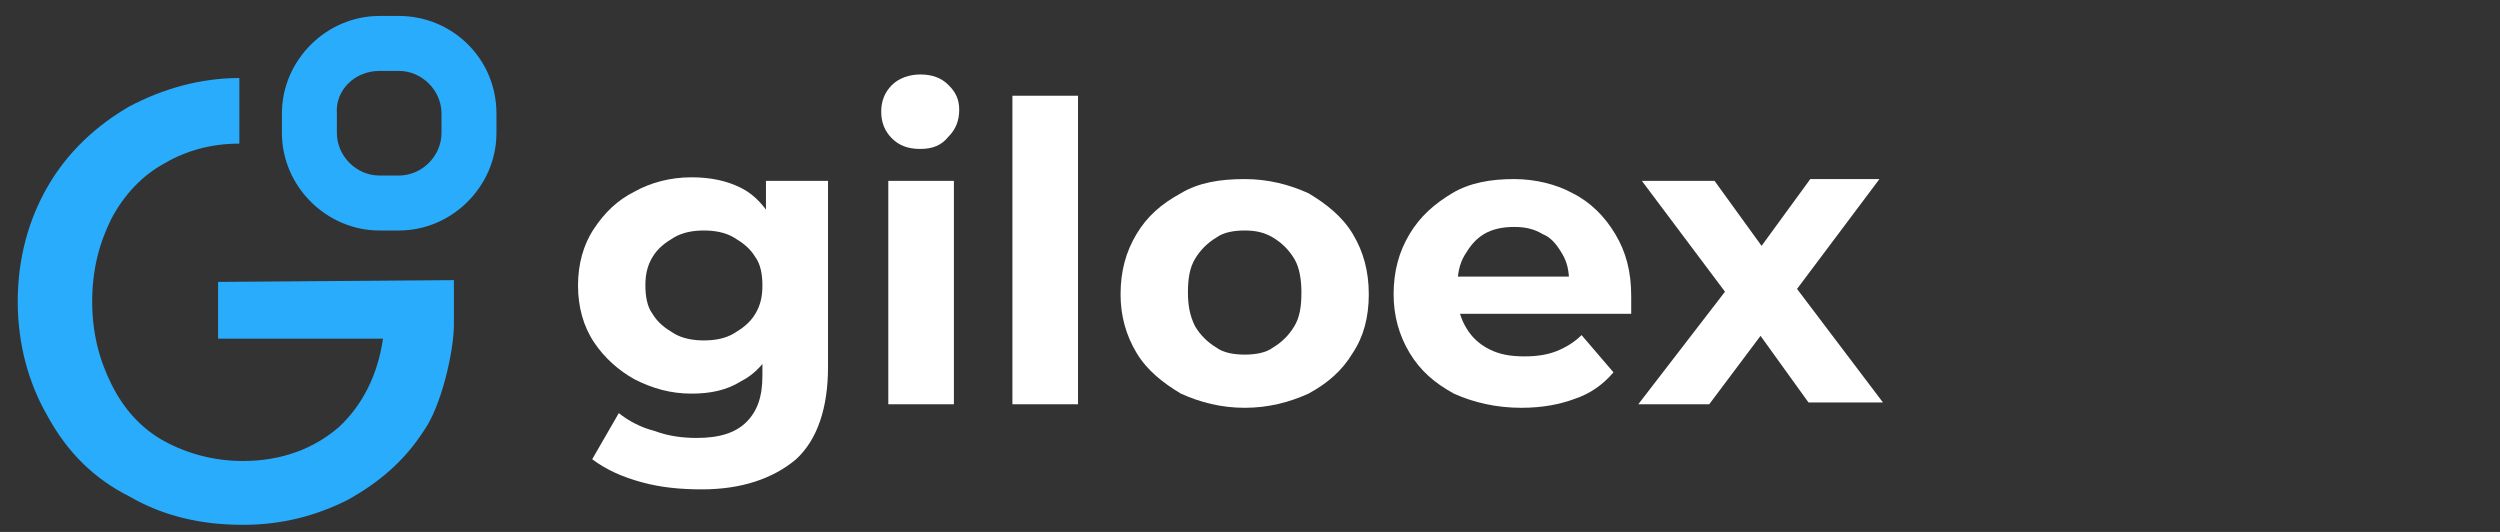 <?xml version="1.0" encoding="utf-8"?>
<!-- Generator: Adobe Illustrator 26.0.1, SVG Export Plug-In . SVG Version: 6.00 Build 0)  -->
<svg version="1.1" id="Layer_1" xmlns="http://www.w3.org/2000/svg" xmlns:xlink="http://www.w3.org/1999/xlink" x="0px" y="0px"
	 viewBox="0 0 141 30" style="enable-background:new 0 0 141 30;" xml:space="preserve">
<rect x="0" y="0" width="141" height="30" fill="#333333" stroke="none"/>
<style type="text/css">
	.st0{fill:#29ACFC;}
	.st1{fill:#FFFFFF;}
</style>
<path class="st0" d="M12.3,15.9v3.2h9.3c-0.3,2.1-1.2,3.8-2.5,5c-1.4,1.2-3.2,1.9-5.4,1.9c-1.6,0-3.1-0.4-4.4-1.1
	c-1.3-0.7-2.3-1.8-3-3.2c-0.7-1.4-1.1-2.9-1.1-4.7s0.4-3.3,1.1-4.7C7,11,8,9.9,9.3,9.2c1.2-0.7,2.6-1.1,4.2-1.1V4.4
	c-2.2,0-4.3,0.6-6.2,1.6c-1.9,1.1-3.5,2.6-4.6,4.5C1.6,12.4,1,14.6,1,17s0.6,4.6,1.7,6.5C3.8,25.5,5.3,27,7.3,28
	c1.9,1.1,4,1.6,6.4,1.6c2.2,0,4.1-0.5,5.9-1.4c1.8-1,3.2-2.2,4.3-3.9c1-1.4,1.7-4.5,1.7-6c0-0.6,0-2.5,0-2.5L12.3,15.9z"/>
<path class="st0" d="M22.5,4c1.3,0,2.4,1.1,2.4,2.4v1.1c0,1.3-1.1,2.4-2.4,2.4h-1.1c-1.3,0-2.4-1.1-2.4-2.4V6.4
	C18.9,5.1,20,4,21.4,4H22.5 M22.5,0.9h-1.1c-3,0-5.5,2.5-5.5,5.5v1.1c0,3,2.5,5.5,5.5,5.5h1.1c3,0,5.5-2.5,5.5-5.5V6.4
	C28,3.3,25.5,0.9,22.5,0.9L22.5,0.9z"/>
<g>
	<path class="st1" d="M39,22.2c-1.2,0-2.2-0.3-3.2-0.8c-0.9-0.5-1.7-1.2-2.3-2.1c-0.6-0.9-0.9-2-0.9-3.2c0-1.2,0.3-2.3,0.9-3.2
		c0.6-0.9,1.3-1.6,2.3-2.1c0.9-0.5,2-0.8,3.2-0.8c1.1,0,2,0.2,2.8,0.6c0.8,0.4,1.4,1.1,1.9,2c0.5,0.9,0.7,2.1,0.7,3.5
		c0,1.4-0.2,2.5-0.7,3.4c-0.5,0.9-1.1,1.6-1.9,2C41,22,40.1,22.2,39,22.2z M39.6,27.6c-1.2,0-2.3-0.1-3.4-0.4
		c-1.1-0.3-2-0.7-2.8-1.3l1.5-2.6c0.5,0.4,1.2,0.8,2,1c0.8,0.3,1.6,0.4,2.4,0.4c1.3,0,2.2-0.3,2.8-0.9c0.6-0.6,0.9-1.4,0.9-2.6v-1.9
		l0.2-3.2l0-3.2v-2.7h3.5v10.5c0,2.3-0.6,4.1-1.8,5.2C43.6,27,41.8,27.6,39.6,27.6z M39.7,19.2c0.6,0,1.2-0.1,1.7-0.4
		c0.5-0.3,0.9-0.6,1.2-1.1c0.3-0.5,0.4-1,0.4-1.6c0-0.6-0.1-1.2-0.4-1.6c-0.3-0.5-0.7-0.8-1.2-1.1c-0.5-0.3-1.1-0.4-1.7-0.4
		c-0.6,0-1.2,0.1-1.7,0.4c-0.5,0.3-0.9,0.6-1.2,1.1c-0.3,0.5-0.4,1-0.4,1.6c0,0.6,0.1,1.2,0.4,1.6c0.3,0.5,0.7,0.8,1.2,1.1
		C38.5,19.1,39.1,19.2,39.7,19.2z"/>
	<path class="st1" d="M51.9,8.4c-0.7,0-1.2-0.2-1.6-0.6c-0.4-0.4-0.6-0.9-0.6-1.5c0-0.6,0.2-1.1,0.6-1.5c0.4-0.4,1-0.6,1.6-0.6
		c0.7,0,1.2,0.2,1.6,0.6c0.4,0.4,0.6,0.8,0.6,1.4c0,0.6-0.2,1.1-0.6,1.5C53.1,8.2,52.6,8.4,51.9,8.4z M50.1,22.8V10.2h3.7v12.6H50.1
		z"/>
	<path class="st1" d="M57.1,22.8V5.4h3.7v17.4H57.1z"/>
	<path class="st1" d="M70.2,23c-1.3,0-2.5-0.3-3.6-0.8c-1-0.6-1.9-1.3-2.5-2.3c-0.6-1-0.9-2.1-0.9-3.3c0-1.3,0.3-2.4,0.9-3.4
		c0.6-1,1.4-1.7,2.5-2.3c1-0.6,2.2-0.8,3.6-0.8c1.3,0,2.5,0.3,3.6,0.8c1,0.6,1.9,1.3,2.5,2.3c0.6,1,0.9,2.1,0.9,3.4
		c0,1.3-0.3,2.4-0.9,3.3c-0.6,1-1.4,1.7-2.5,2.3C72.7,22.7,71.5,23,70.2,23z M70.2,20c0.6,0,1.2-0.1,1.6-0.4
		c0.5-0.3,0.9-0.7,1.2-1.2c0.3-0.5,0.4-1.1,0.4-1.9c0-0.7-0.1-1.4-0.4-1.9c-0.3-0.5-0.7-0.9-1.2-1.2c-0.5-0.3-1-0.4-1.6-0.4
		c-0.6,0-1.2,0.1-1.6,0.4c-0.5,0.3-0.9,0.7-1.2,1.2c-0.3,0.5-0.4,1.1-0.4,1.9c0,0.7,0.1,1.3,0.4,1.9c0.3,0.5,0.7,0.9,1.2,1.2
		C69,19.9,69.6,20,70.2,20z"/>
	<path class="st1" d="M85.8,23c-1.4,0-2.7-0.3-3.8-0.8c-1.1-0.6-1.9-1.3-2.5-2.3c-0.6-1-0.9-2.1-0.9-3.3c0-1.3,0.3-2.4,0.9-3.4
		c0.6-1,1.4-1.7,2.4-2.3c1-0.6,2.2-0.8,3.5-0.8c1.2,0,2.4,0.3,3.3,0.8c1,0.5,1.8,1.3,2.4,2.3c0.6,1,0.9,2.1,0.9,3.5
		c0,0.1,0,0.3,0,0.5c0,0.2,0,0.3,0,0.5H81.6v-2.1h8.3L88.5,16c0-0.7-0.1-1.2-0.4-1.7c-0.3-0.5-0.6-0.9-1.1-1.1
		c-0.5-0.3-1-0.4-1.6-0.4c-0.6,0-1.2,0.1-1.7,0.4c-0.5,0.3-0.8,0.7-1.1,1.2c-0.3,0.5-0.4,1.1-0.4,1.7v0.6c0,0.7,0.2,1.3,0.5,1.8
		c0.3,0.5,0.7,0.9,1.3,1.2c0.6,0.3,1.2,0.4,2,0.4c0.7,0,1.3-0.1,1.8-0.3c0.5-0.2,1-0.5,1.4-0.9L91,21c-0.6,0.7-1.3,1.2-2.2,1.5
		C88,22.8,87,23,85.8,23z"/>
	<path class="st1" d="M92.4,22.8l5.7-7.4l-0.1,2l-5.4-7.2h4.1l3.4,4.7l-1.5,0l3.5-4.8h3.9l-5.4,7.2v-2l5.6,7.4H102l-3.6-5L100,18
		l-3.6,4.8H92.4z"/>
</g>
</svg>
